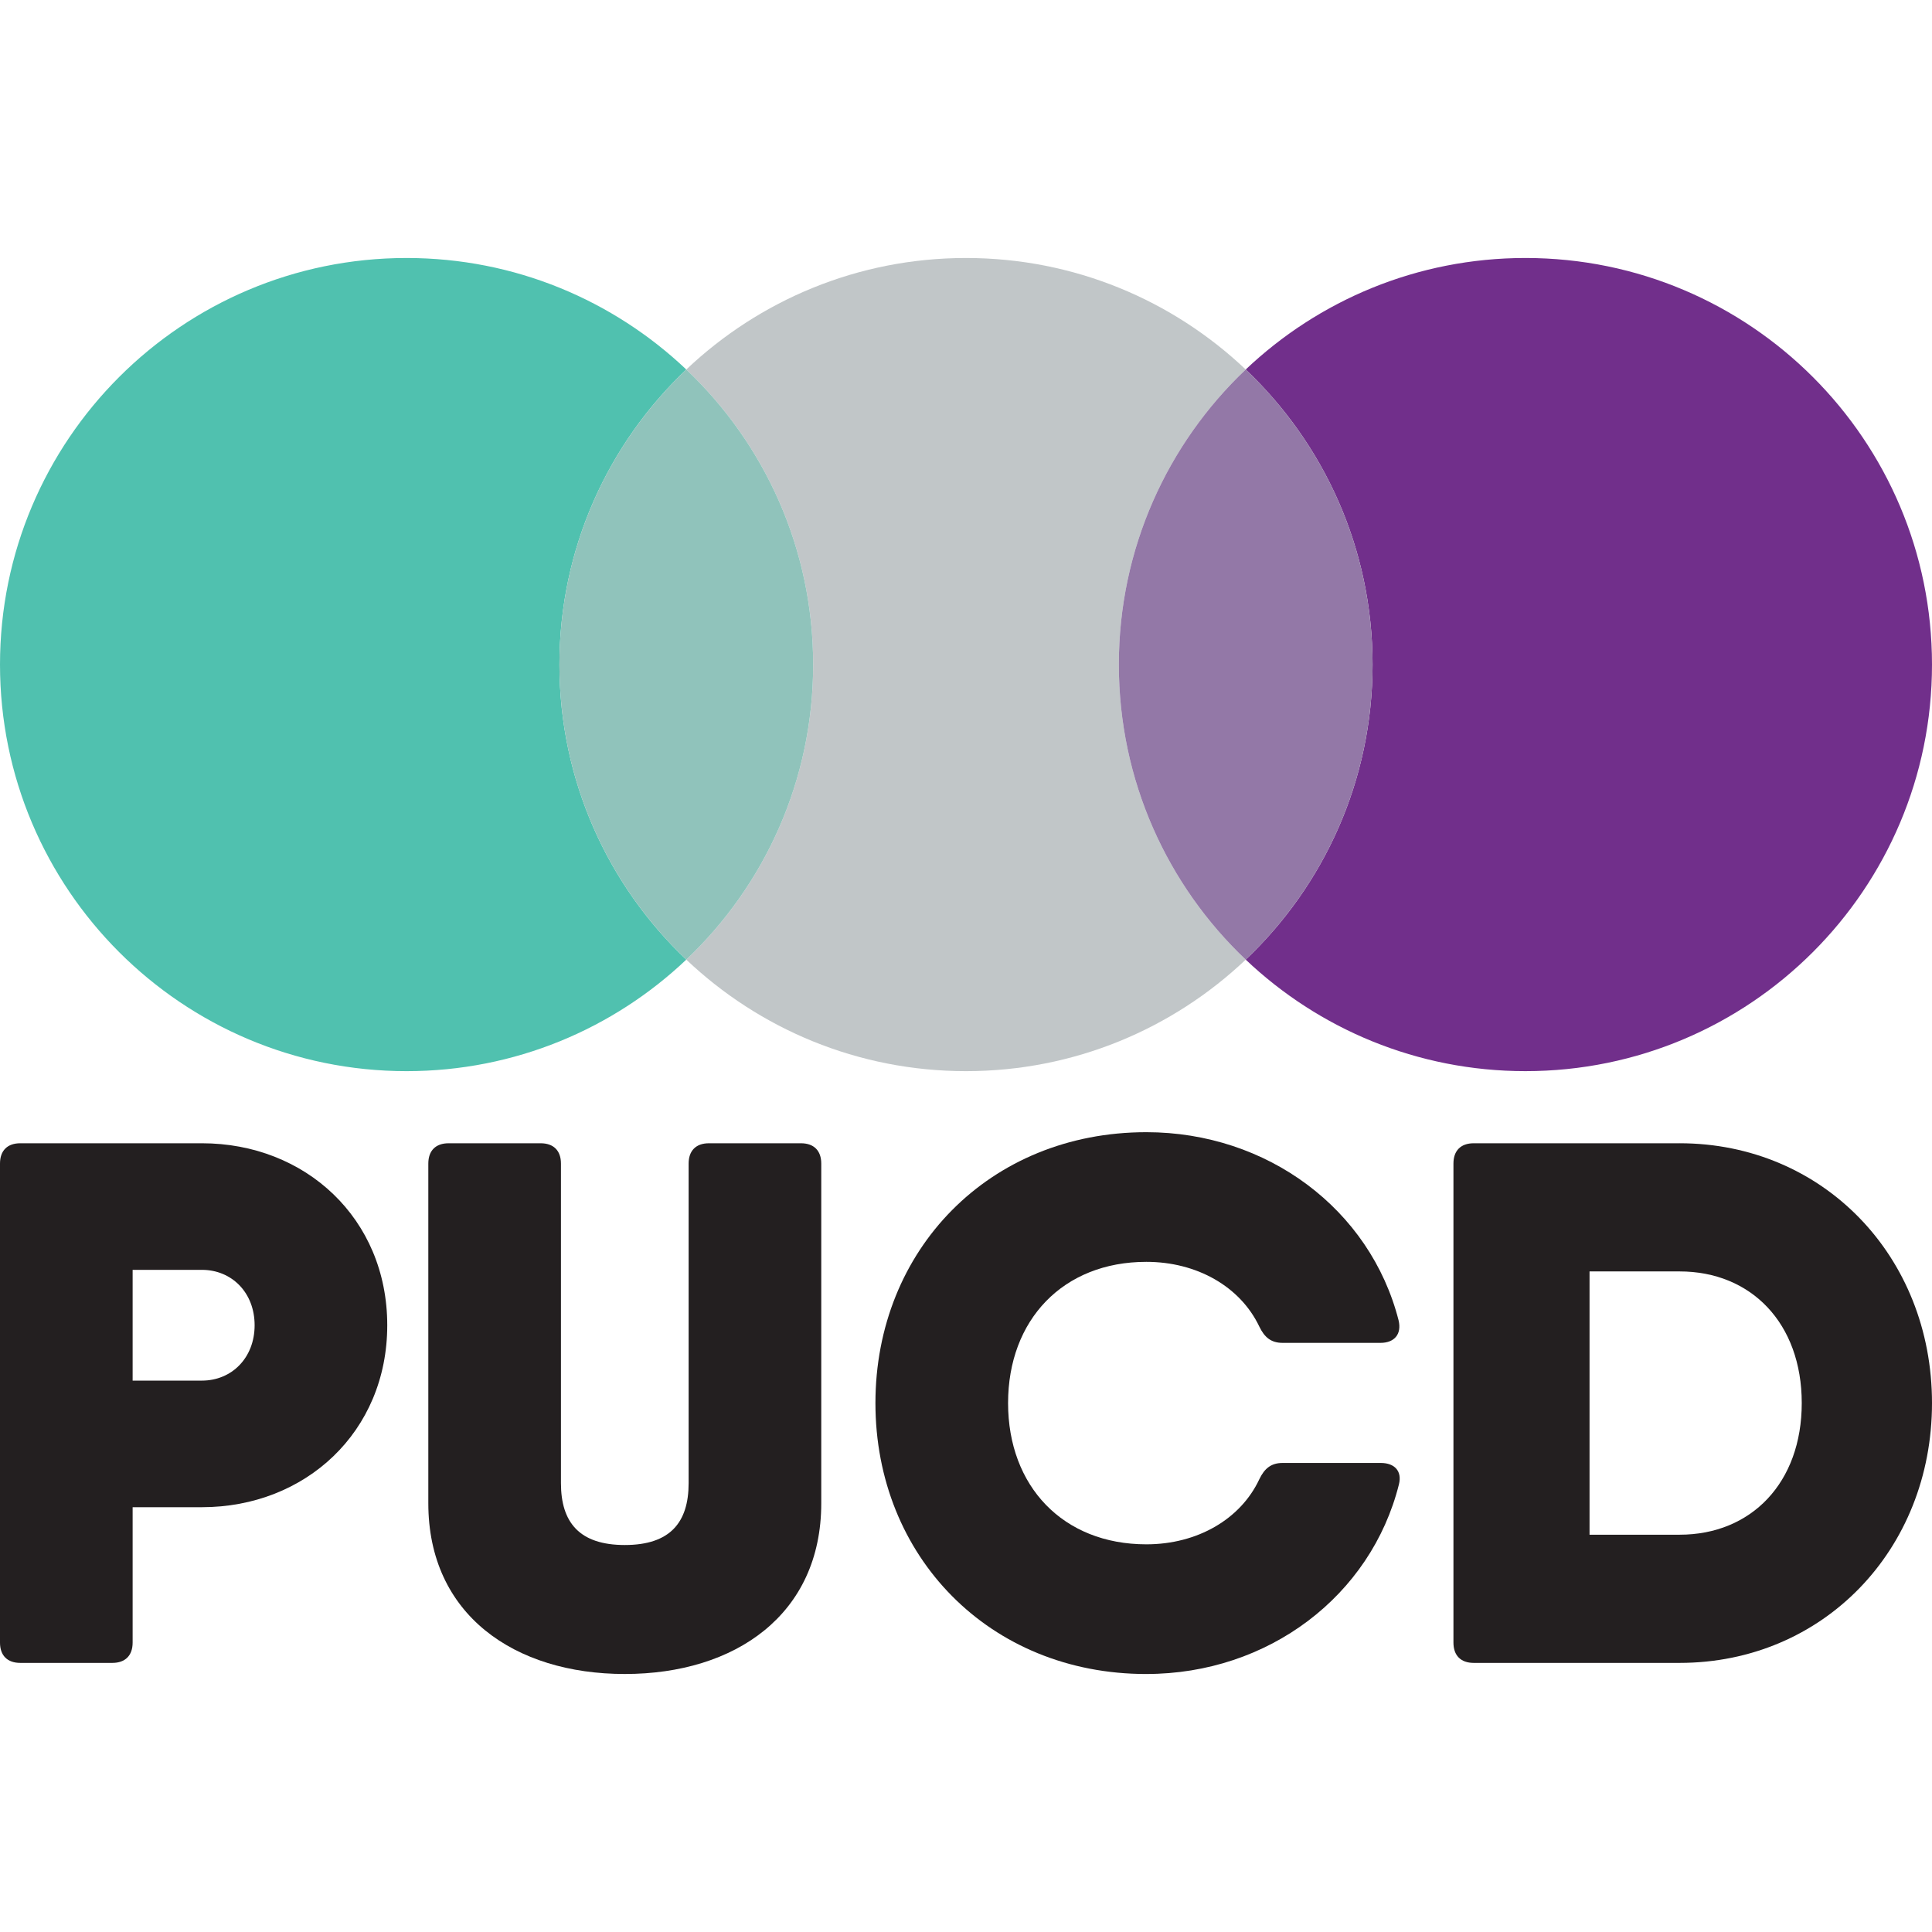 <svg xmlns="http://www.w3.org/2000/svg" xmlns:xlink="http://www.w3.org/1999/xlink" xmlns:inkscape="http://www.inkscape.org/namespaces/inkscape" version="1.1" width="400" height="400" viewBox="0 0 400 400">
<defs>
<clipPath id="clip_0">
<path transform="matrix(1,0,0,-1,0,400)" d="M0 400H400V0H0Z"/>
</clipPath>
</defs>
<g inkscape:groupmode="layer" inkscape:label="Layer 1">
<g clip-path="url(#clip_0)">
<path transform="matrix(1,0,0,-1,52.716,274.375)" d="M0 0C0 6.763-4.745 11.466-10.913 11.466H-25.256V-11.466H-10.913C-4.745-11.466 0-6.763 0 0M27.46 0C27.46-22.09 10.513-37.675-10.913-37.675H-25.256V-65.709C-25.256-68.384-26.783-69.91-29.458-69.91H-48.516C-51.19-69.91-52.716-68.384-52.716-65.709V33.475C-52.716 36.15-51.19 37.675-48.516 37.675H-25.256-10.913C10.513 37.675 27.46 22.09 27.46 0" fill="#231f20"/>
<path transform="matrix(1,0,0,-1,129.358,346.582)" d="M0 0C-22.849 0-40.679 12.296-40.679 35.35V105.681C-40.679 108.356-39.152 109.881-36.478 109.881H-17.419C-14.746 109.881-13.219 108.356-13.219 105.681V39.511C-13.219 31.365-9.377 26.703-.002 26.703 9.374 26.703 13.216 31.365 13.216 39.511V105.681C13.216 108.356 14.743 109.881 17.416 109.881H36.474C39.149 109.881 40.675 108.356 40.675 105.681V35.35C40.675 12.296 22.846 0-.003 0Z" fill="#231f20"/>
<path transform="matrix(1,0,0,-1,237.338,346.586)" d="M0 0C-32.501 0-56.089 24.356-56.089 56.089-56.089 87.823-32.501 112.178 0 112.178 25.022 112.178 46.354 96.236 52.225 73.223 52.913 70.323 51.315 68.56 48.487 68.56H28.199C25.832 68.56 24.459 69.708 23.394 71.922 19.449 80.22 10.462 85.334 0 85.334-17.265 85.334-28.627 73.295-28.627 56.092-28.627 38.89-17.265 26.85 0 26.85 10.532 26.85 19.519 32.035 23.393 40.334 24.458 42.547 25.83 43.695 28.197 43.695H48.557C51.385 43.695 52.983 42.015 52.297 39.269 46.517 16.184 25.246 .004-.001 .004Z" fill="#231f20"/>
<path transform="matrix(1,0,0,-1,347.744,317.745)" d="M0 0C14.827 0 25.289 10.748 25.289 27.255 25.289 43.762 14.827 54.51 0 54.51H-18.647V-.001H0ZM0 81.047C29.663 81.047 52.256 57.685 52.256 27.254 52.256-3.179 29.663-26.54 0-26.54H-38.424-42.624C-45.299-26.54-46.824-25.014-46.824-22.339V76.845C-46.824 79.519-45.299 81.045-42.624 81.045H-18.647 0Z" fill="#231f20"/>
<path transform="matrix(1,0,0,-1,115.822,137.593)" d="M0 0C0 24.054 10.09 45.749 26.267 61.09 11.178 75.399-9.207 84.178-31.644 84.178-78.134 84.178-115.822 46.49-115.822 0-115.822-46.49-78.134-84.178-31.644-84.178-9.207-84.178 11.178-75.399 26.267-61.089 10.09-45.749 0-24.054 0 0" fill="#50c1af"/>
<path transform="matrix(1,0,0,-1,231.644,137.593)" d="M0 0C0 24.054 10.09 45.749 26.267 61.09 11.178 75.399-9.207 84.178-31.644 84.178-54.08 84.178-74.465 75.399-89.555 61.09-73.378 45.749-63.287 24.054-63.287 0-63.287-24.054-73.378-45.749-89.555-61.089-74.465-75.399-54.08-84.178-31.644-84.178-9.207-84.178 11.178-75.399 26.267-61.089 10.09-45.749 0-24.054 0 0" fill="#c1c6c8"/>
<path transform="matrix(1,0,0,-1,168.356,137.593)" d="M0 0C0 24.054-10.09 45.749-26.267 61.09-42.444 45.749-52.535 24.054-52.535 0-52.535-24.054-42.444-45.749-26.267-61.089-10.09-45.749 0-24.054 0 0" fill="#90c3bb"/>
<path transform="matrix(1,0,0,-1,315.822,53.414)" d="M0 0C-22.437 0-42.822-8.78-57.911-23.089-41.734-38.429-31.644-60.125-31.644-84.178-31.644-108.232-41.734-129.927-57.911-145.268-42.822-159.577-22.437-168.356 0-168.356 46.49-168.356 84.178-130.669 84.178-84.178 84.178-37.688 46.49 0 0 0" fill="#712f8b"/>
<path transform="matrix(1,0,0,-1,284.178,137.593)" d="M0 0C0 24.054-10.09 45.749-26.267 61.09-42.444 45.749-52.535 24.054-52.535 0-52.535-24.054-42.444-45.749-26.267-61.089-10.09-45.749 0-24.054 0 0" fill="#9378a7"/>
</g>
</g>
</svg>
